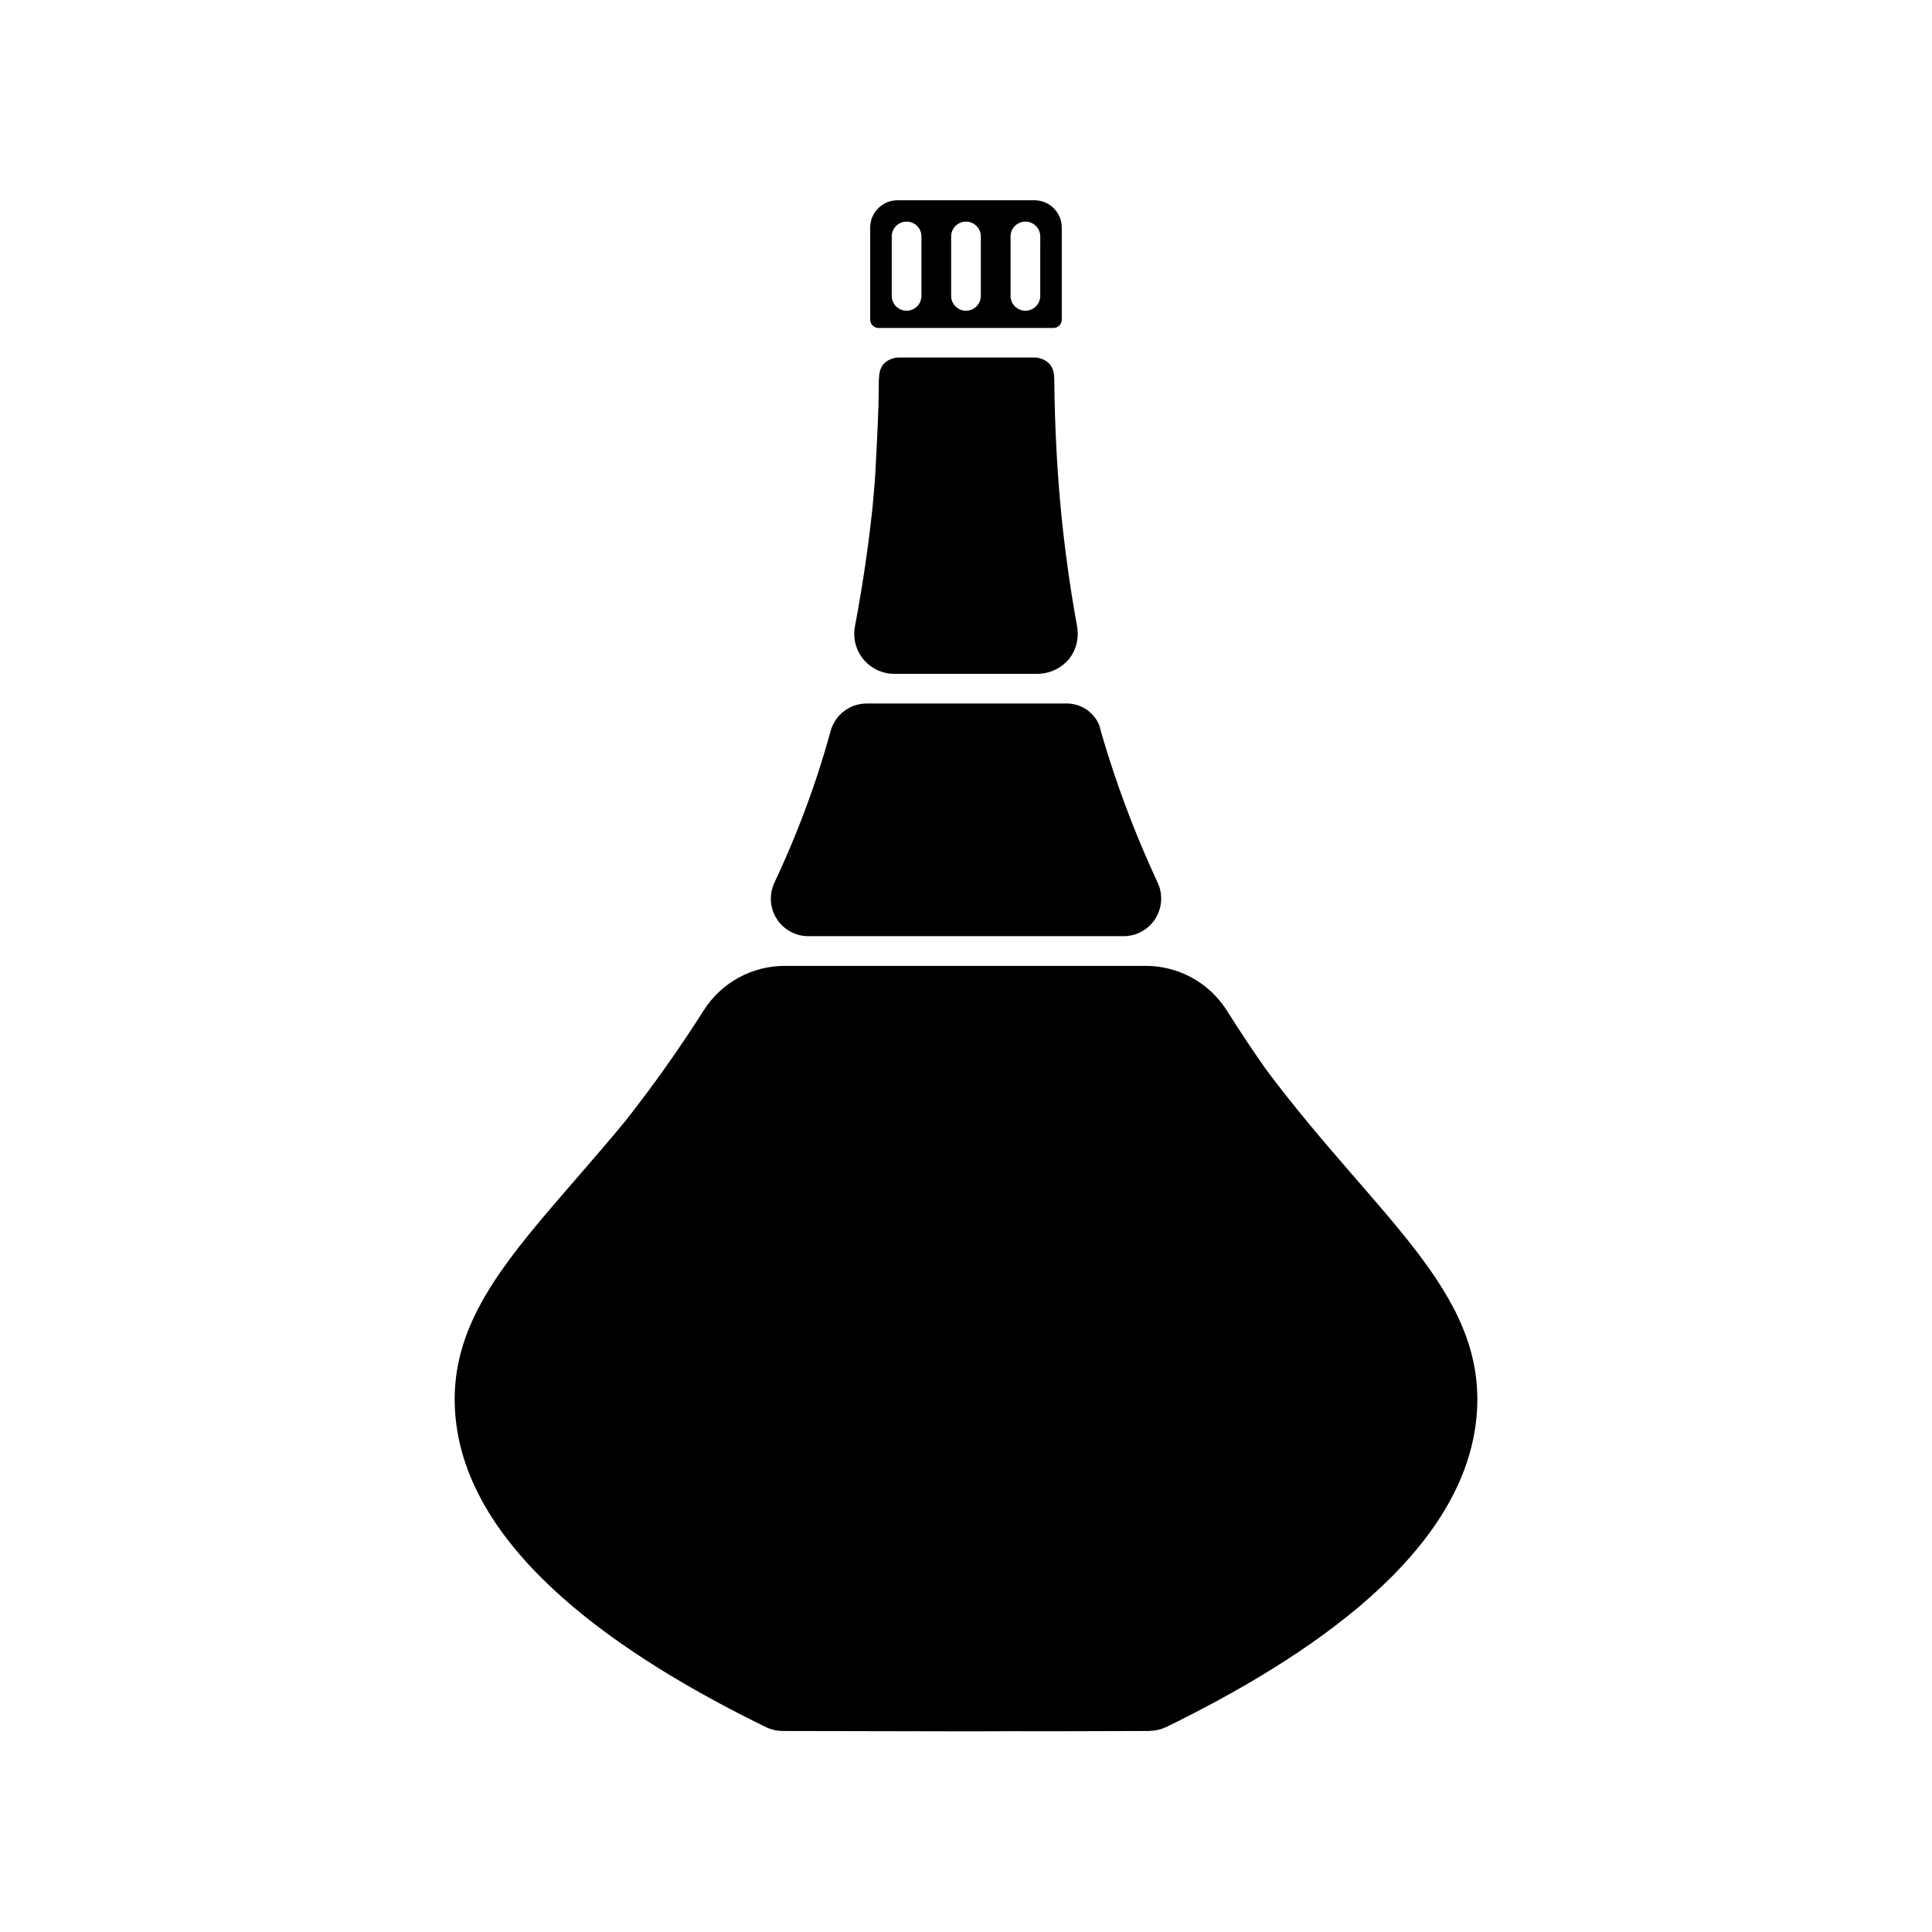 <?xml version="1.0" encoding="UTF-8"?>
<!-- Uploaded to: SVG Repo, www.svgrepo.com, Generator: SVG Repo Mixer Tools -->
<svg fill="#000000" width="800px" height="800px" version="1.1" viewBox="144 144 512 512" xmlns="http://www.w3.org/2000/svg">
 <g>
  <path d="m418.14 197.07h-36.281c-1.922 0-3.766 0.766-5.125 2.125s-2.125 3.199-2.125 5.121v24.398c0 1.215 0.988 2.203 2.207 2.203h46.359c1.219 0 2.203-0.988 2.203-2.203v-24.398c0-4-3.242-7.242-7.238-7.246zm-29.949 25.34c0 2.176-1.762 3.938-3.938 3.938-2.172 0-3.934-1.762-3.934-3.938v-15.742c0-2.176 1.762-3.938 3.934-3.938 2.176 0 3.938 1.762 3.938 3.938zm15.742 0c0 2.176-1.762 3.938-3.934 3.938-2.176 0-3.938-1.762-3.938-3.938v-15.742c0-2.176 1.762-3.938 3.938-3.938 2.172 0 3.934 1.762 3.934 3.938zm15.742 0h0.004c0 2.176-1.762 3.938-3.938 3.938-2.172 0-3.938-1.762-3.938-3.938v-15.742c0-2.176 1.766-3.938 3.938-3.938 2.176 0 3.938 1.762 3.938 3.938z"/>
  <path d="m370.57 310.02c2.445-12.973 3.879-24.16 4.613-31.105 0.27-2.84 0.531-5.688 0.738-8.613 0.273-4.519 0.656-12.328 0.879-18.695 0.062-2.41 0.078-4.879 0.109-7.328h0.059c-0.004-0.141-0.004-0.344 0.012-0.582v0.004c0.039-1.121 0.41-2.203 1.066-3.113 1.09-1.176 2.621-1.848 4.227-1.848h35.785c1.605 0 3.137 0.672 4.223 1.848 0.66 0.91 1.031 1.992 1.066 3.113 0.016 0.234 0.016 0.438 0.012 0.582h0.035c0.117 12.938 0.781 25.16 1.926 36.672 0.172 1.711 0.367 3.379 0.555 5.059 0.156 1.375 0.34 2.844 0.535 4.387 0.418 3.332 0.887 6.586 1.375 9.801 0.137 0.891 0.293 1.832 0.441 2.75 0.387 2.394 0.797 4.75 1.219 7.082l-0.004-0.012c0.531 2.949-0.172 5.984-1.949 8.395-2.055 2.574-5.148 4.098-8.441 4.152h-38.094c-3.148-0.004-6.129-1.41-8.137-3.832-2.008-2.426-2.832-5.621-2.25-8.715z"/>
  <path d="m441.77 392.1h-83.523c-3.406 0.004-6.582-1.734-8.41-4.606-1.828-2.875-2.059-6.484-0.613-9.57 4.398-9.328 8.223-18.914 11.449-28.711 1.254-3.824 2.402-7.684 3.465-11.539v0.004c1.203-4.293 5.121-7.258 9.578-7.242h52.637c1.82-0.059 3.617 0.402 5.184 1.332 1.656 1.012 2.957 2.512 3.723 4.297l0.016-0.008c0.246 0.871 0.48 1.77 0.727 2.641 0.52 1.832 1.078 3.559 1.621 5.34l0.004-0.004c3.641 11.559 8.035 22.867 13.152 33.852 1.449 3.086 1.219 6.699-0.605 9.578s-4.992 4.629-8.402 4.637z"/>
  <path d="m535.4 518.15c-2.477 37.574-45.645 65.59-82.312 83.523-1.344 0.641-2.809 0.988-4.301 1.016l0.008 0.035c-7.231 0.031-14.473 0.051-21.734 0.062h-0.258-0.105-0.406c-4.066 0.004-8.129 0.008-12.188 0.008v-0.027c-4.652 0.027-9.82 0.062-14.109 0.055l-48.484-0.094 0.004-0.004c-1.602 0.004-3.18-0.359-4.613-1.059-36.664-17.934-79.824-45.949-82.301-83.523-1.328-20.129 9.535-35.371 24.969-53.496h-0.008l0.043-0.047c6.141-7.215 13.004-14.891 20.113-23.508h0.004c7.434-9.445 14.383-19.262 20.82-29.41 4.695-7.332 12.82-11.754 21.527-11.715h95.473c8.793-0.027 16.973 4.481 21.648 11.922 3.16 5.055 6.59 10.219 10.293 15.484 29.062 38.93 58.043 58.613 55.918 90.777z"/>
 </g>
</svg>